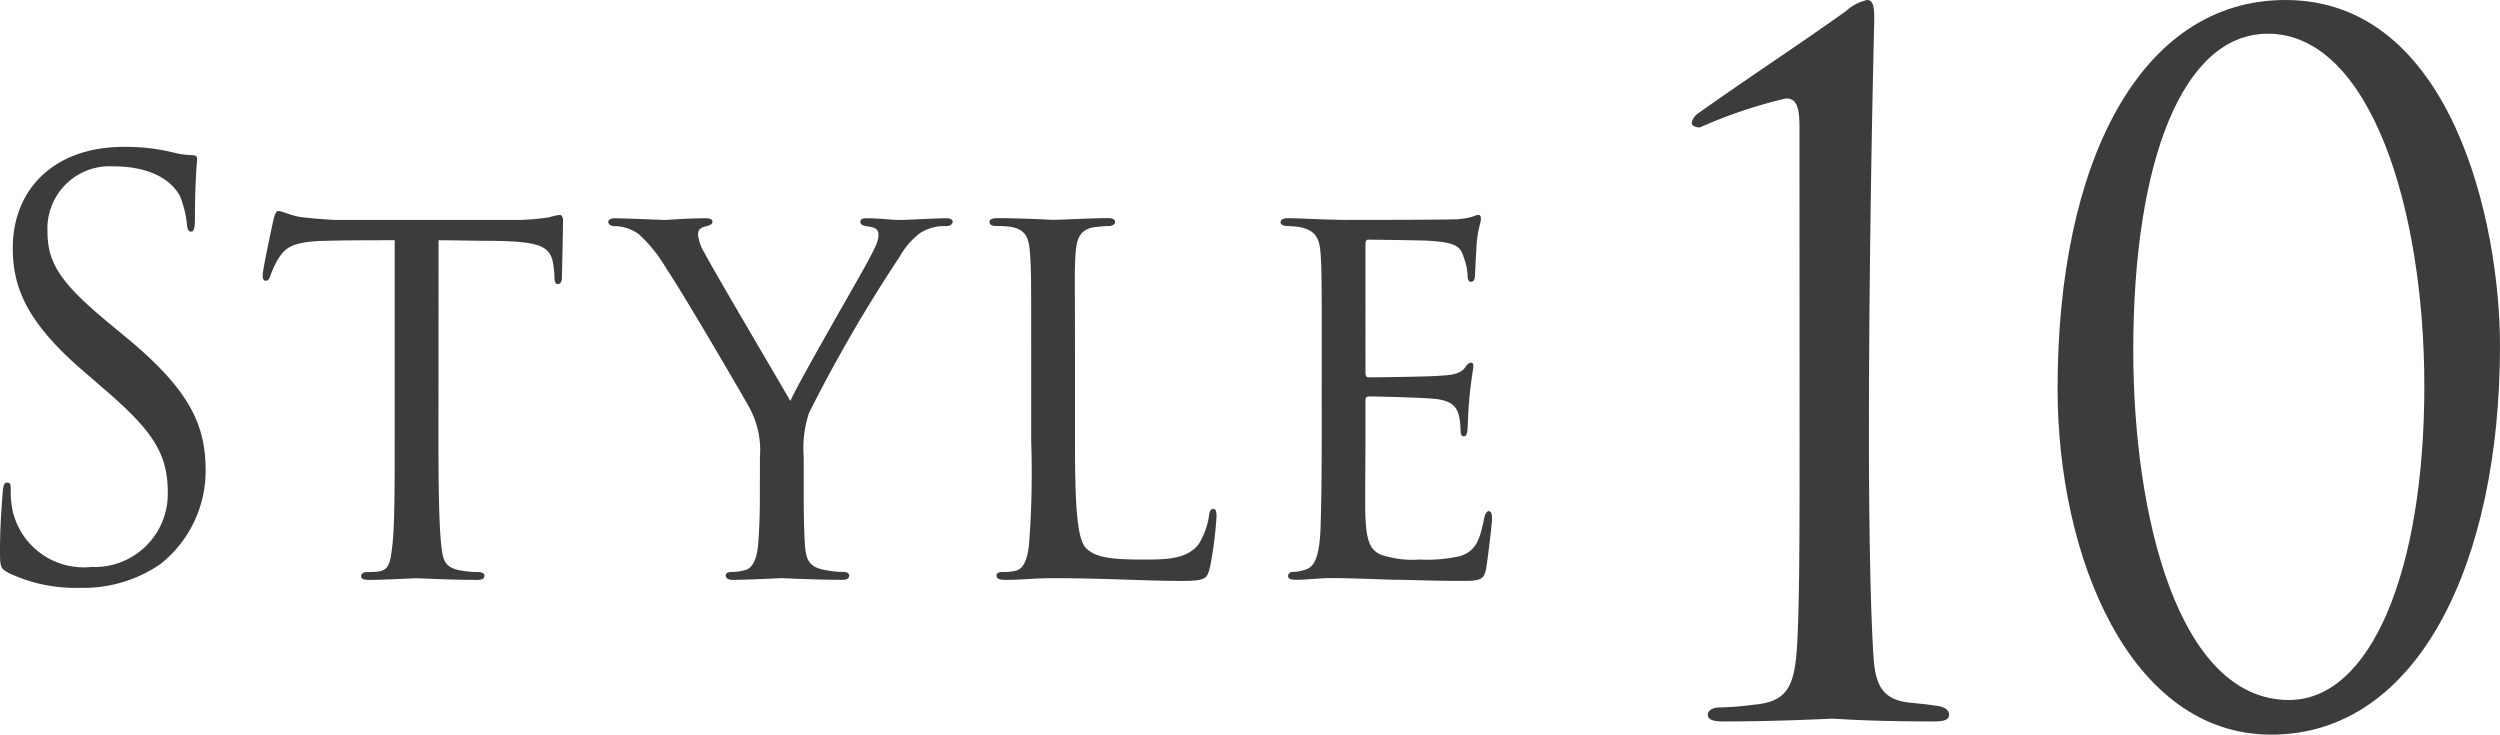 <svg xmlns="http://www.w3.org/2000/svg" width="90.768" height="26.673" viewBox="0 0 90.768 26.673">
  <g id="Style10" transform="translate(-327 -9476.493)">
    <path id="_0" data-name="0" d="M82.462,26.673c-5.139,0-7.757-6.464-7.757-12.553C74.7,5.887,77.71,0,82.978,0c6.044,0,7.789,8.1,7.79,12.554,0,7.825-2.941,14.118-8.306,14.119m-.13-25.448c-3.07,0-4.88,4.593-4.879,11.5,0,5.954,1.615,12.69,5.656,12.69,2.973,0,4.912-4.695,4.912-11.4,0-6.464-1.973-12.793-5.689-12.792" transform="translate(327 9476.493)" fill="#3c3c3c"/>
    <path id="_1" data-name="1" d="M65.334,4.662c0-.681-.064-1.089-.485-1.089a17.4,17.4,0,0,0-3.135,1.055c-.1,0-.291-.035-.291-.17a.531.531,0,0,1,.227-.34c2.068-1.463,3.3-2.246,5.364-3.709A1.718,1.718,0,0,1,67.79,0c.259,0,.259.375.259.715,0,.1-.194,7.382-.193,15.139,0,3.4.064,6.43.162,7.927.064,1.055.29,1.633,1.357,1.735.388.034.646.068.873.1.323.034.516.136.516.34,0,.17-.161.238-.549.238-2.424,0-3.523-.1-3.685-.1s-1.906.1-3.975.1c-.355,0-.549-.068-.549-.238,0-.136.13-.272.453-.272a10.67,10.67,0,0,0,1.229-.1c1.2-.1,1.454-.681,1.55-2.008.1-1.5.1-4.32.1-7.722Z" transform="translate(327 9476.493)" fill="#3c3c3c"/>
    <path id="e" d="M47.988,12.945c0-2.675,0-3.165-.04-3.716-.039-.572-.174-.857-.737-.98a3.1,3.1,0,0,0-.465-.041c-.136,0-.252-.061-.252-.122,0-.123.1-.164.29-.164.388,0,.912.041,2,.062.1,0,3.549,0,3.937-.021a2.555,2.555,0,0,0,.757-.1.57.57,0,0,1,.213-.061c.039,0,.077.041.077.143,0,.123-.117.409-.156.919-.018.347-.038.674-.056,1.062,0,.183-.038.306-.136.306s-.136-.081-.136-.224a2.026,2.026,0,0,0-.137-.654c-.116-.408-.29-.551-1.26-.612-.251-.02-2.172-.041-2.211-.041-.057,0-.1.041-.1.164V13.5c0,.122.019.2.116.2.232,0,2.21-.02,2.618-.061.446-.021.736-.082.892-.306.077-.123.136-.164.213-.164.039,0,.078.02.078.122s-.078.49-.136,1.083c-.058.571-.058.98-.078,1.245-.018.164-.058.225-.136.225-.1,0-.116-.123-.116-.266a2.468,2.468,0,0,0-.058-.49c-.078-.265-.194-.551-.931-.612-.446-.041-2.016-.082-2.327-.082-.116,0-.135.062-.135.143v1.491c0,.632-.02,2.429,0,2.776.039.756.135,1.144.543,1.328a3.524,3.524,0,0,0,1.415.183,5.481,5.481,0,0,0,1.473-.123c.583-.184.719-.592.874-1.348.038-.2.1-.285.174-.285.116,0,.116.183.116.306,0,.143-.155,1.429-.213,1.776-.077.409-.213.449-.853.45-1.28,0-1.823-.041-2.5-.041-.68-.02-1.572-.061-2.289-.061-.446,0-.814.061-1.279.061-.175,0-.272-.041-.272-.143a.159.159,0,0,1,.174-.143,1.368,1.368,0,0,0,.388-.061c.349-.082.583-.347.621-1.613.019-.694.039-1.531.039-3.083Z" transform="translate(327 9476.493)" fill="#3c3c3c"/>
    <path id="l" d="M39.03,16.049c0,2.348.077,3.532.407,3.858.31.286.7.409,2.036.409.853,0,1.628,0,2.055-.571a2.723,2.723,0,0,0,.369-1.022c.019-.163.058-.245.154-.245.078,0,.118.062.118.266a13.85,13.85,0,0,1-.234,1.837c-.116.409-.1.511-1.027.511-1.319,0-2.773-.1-4.712-.1-.64,0-1.028.061-1.707.062-.194,0-.31-.041-.31-.164,0-.061.058-.122.213-.122a1.779,1.779,0,0,0,.465-.042c.331-.061.447-.469.505-.96a34.633,34.633,0,0,0,.078-3.756V12.946c0-2.695,0-3.144-.04-3.7-.039-.572-.117-.939-.776-1.02a3.629,3.629,0,0,0-.485-.02c-.136,0-.213-.062-.213-.143,0-.1.1-.143.29-.143.815,0,1.978.061,2.017.061.272,0,1.454-.062,2-.062.194,0,.252.062.252.143s-.1.143-.213.143c-.136,0-.331.021-.524.041-.543.082-.66.408-.7,1-.039.552-.018,1-.018,3.7Z" transform="translate(327 9476.493)" fill="#3c3c3c"/>
    <path id="y" d="M27.591,16.6a3.236,3.236,0,0,0-.427-1.879C27.047,14.5,24.8,10.64,24.2,9.762a5.405,5.405,0,0,0-.989-1.245,1.494,1.494,0,0,0-.911-.306c-.117,0-.214-.062-.214-.164,0-.061.079-.122.233-.122.311,0,1.784.061,1.822.061.118,0,.758-.061,1.475-.061.194,0,.252.061.252.122,0,.082-.058.123-.214.164-.271.061-.31.163-.31.326a1.638,1.638,0,0,0,.252.674c.253.51,2.813,4.838,3.1,5.348.311-.714,2.482-4.45,2.753-4.961.368-.674.445-.857.445-1.082,0-.265-.232-.265-.445-.306-.156-.02-.213-.082-.213-.163,0-.061.038-.123.232-.123.465,0,.873.062,1.183.062.252,0,1.376-.062,1.706-.062.175,0,.232.062.232.123,0,.1-.1.163-.232.163a1.616,1.616,0,0,0-.97.266,2.777,2.777,0,0,0-.717.836,54.235,54.235,0,0,0-3.295,5.676,4.062,4.062,0,0,0-.194,1.613v1.49c0,.143,0,.9.039,1.634.039.49.077.837.678.959a3.545,3.545,0,0,0,.718.082c.155,0,.213.061.213.123,0,.1-.058.163-.232.163-.97,0-2.173-.061-2.23-.061-.039,0-1.2.062-1.746.062-.194,0-.271-.062-.271-.164,0-.061.057-.122.193-.122a1.969,1.969,0,0,0,.486-.062c.329-.061.465-.49.5-.979.059-.736.059-1.47.059-1.634Z" transform="translate(327 9476.493)" fill="#3c3c3c"/>
    <path id="t" d="M15.919,16.01c0,1.572.02,3.022.1,3.777.059.49.1.776.583.9a3.593,3.593,0,0,0,.756.082c.154,0,.232.061.232.123,0,.1-.058.163-.252.163-.989,0-2.133-.061-2.211-.061s-1.221.061-1.726.061c-.213,0-.29-.041-.29-.143,0-.061.058-.143.213-.143a3.045,3.045,0,0,0,.427-.02c.369-.062.426-.307.5-1,.079-.736.079-2.206.079-3.737V8.722c-.64,0-1.668,0-2.444.02-1.241.021-1.512.225-1.784.654a3.248,3.248,0,0,0-.29.633c-.058.143-.1.163-.174.163s-.1-.082-.1-.184c-.02-.122.271-1.47.387-2.021.059-.245.117-.327.175-.327.136,0,.505.184.853.225.679.081,1.222.1,1.241.1h6.361a7.829,7.829,0,0,0,1.4-.1,2.267,2.267,0,0,1,.37-.082c.077,0,.116.1.116.184,0,.571-.039,1.919-.038,2.083,0,.183-.077.245-.136.245-.1,0-.136-.083-.136-.245a2.348,2.348,0,0,0-.02-.286c-.078-.817-.33-1.02-2.288-1.041-.737,0-1.339-.02-1.9-.02Z" transform="translate(327 9476.493)" fill="#3c3c3c"/>
    <path id="S" d="M.291,20.789C.02,20.646,0,20.564,0,20.013c0-1.021.078-1.837.1-2.164.018-.225.058-.327.154-.327.118,0,.136.061.136.225a3.731,3.731,0,0,0,.059.755,2.647,2.647,0,0,0,2.87,2.082,2.654,2.654,0,0,0,2.772-2.715c0-1.409-.562-2.226-2.23-3.675l-.873-.755C.931,11.662.466,10.4.464,9.009c0-2.185,1.552-3.675,4.014-3.676a7.18,7.18,0,0,1,1.8.2,3.022,3.022,0,0,0,.678.1c.156,0,.2.04.2.142s-.078.776-.078,2.164c0,.327-.038.47-.136.47-.116,0-.136-.1-.154-.266a3.73,3.73,0,0,0-.253-1.02c-.116-.225-.64-1.083-2.424-1.083A2.258,2.258,0,0,0,1.725,8.416c0,1.164.5,1.9,2.368,3.43l.542.449c2.288,1.9,2.831,3.164,2.831,4.8a4.314,4.314,0,0,1-1.648,3.389,4.923,4.923,0,0,1-2.928.858,5.639,5.639,0,0,1-2.6-.551" transform="translate(327 9476.493)" fill="#3c3c3c"/>
  </g>
</svg>
